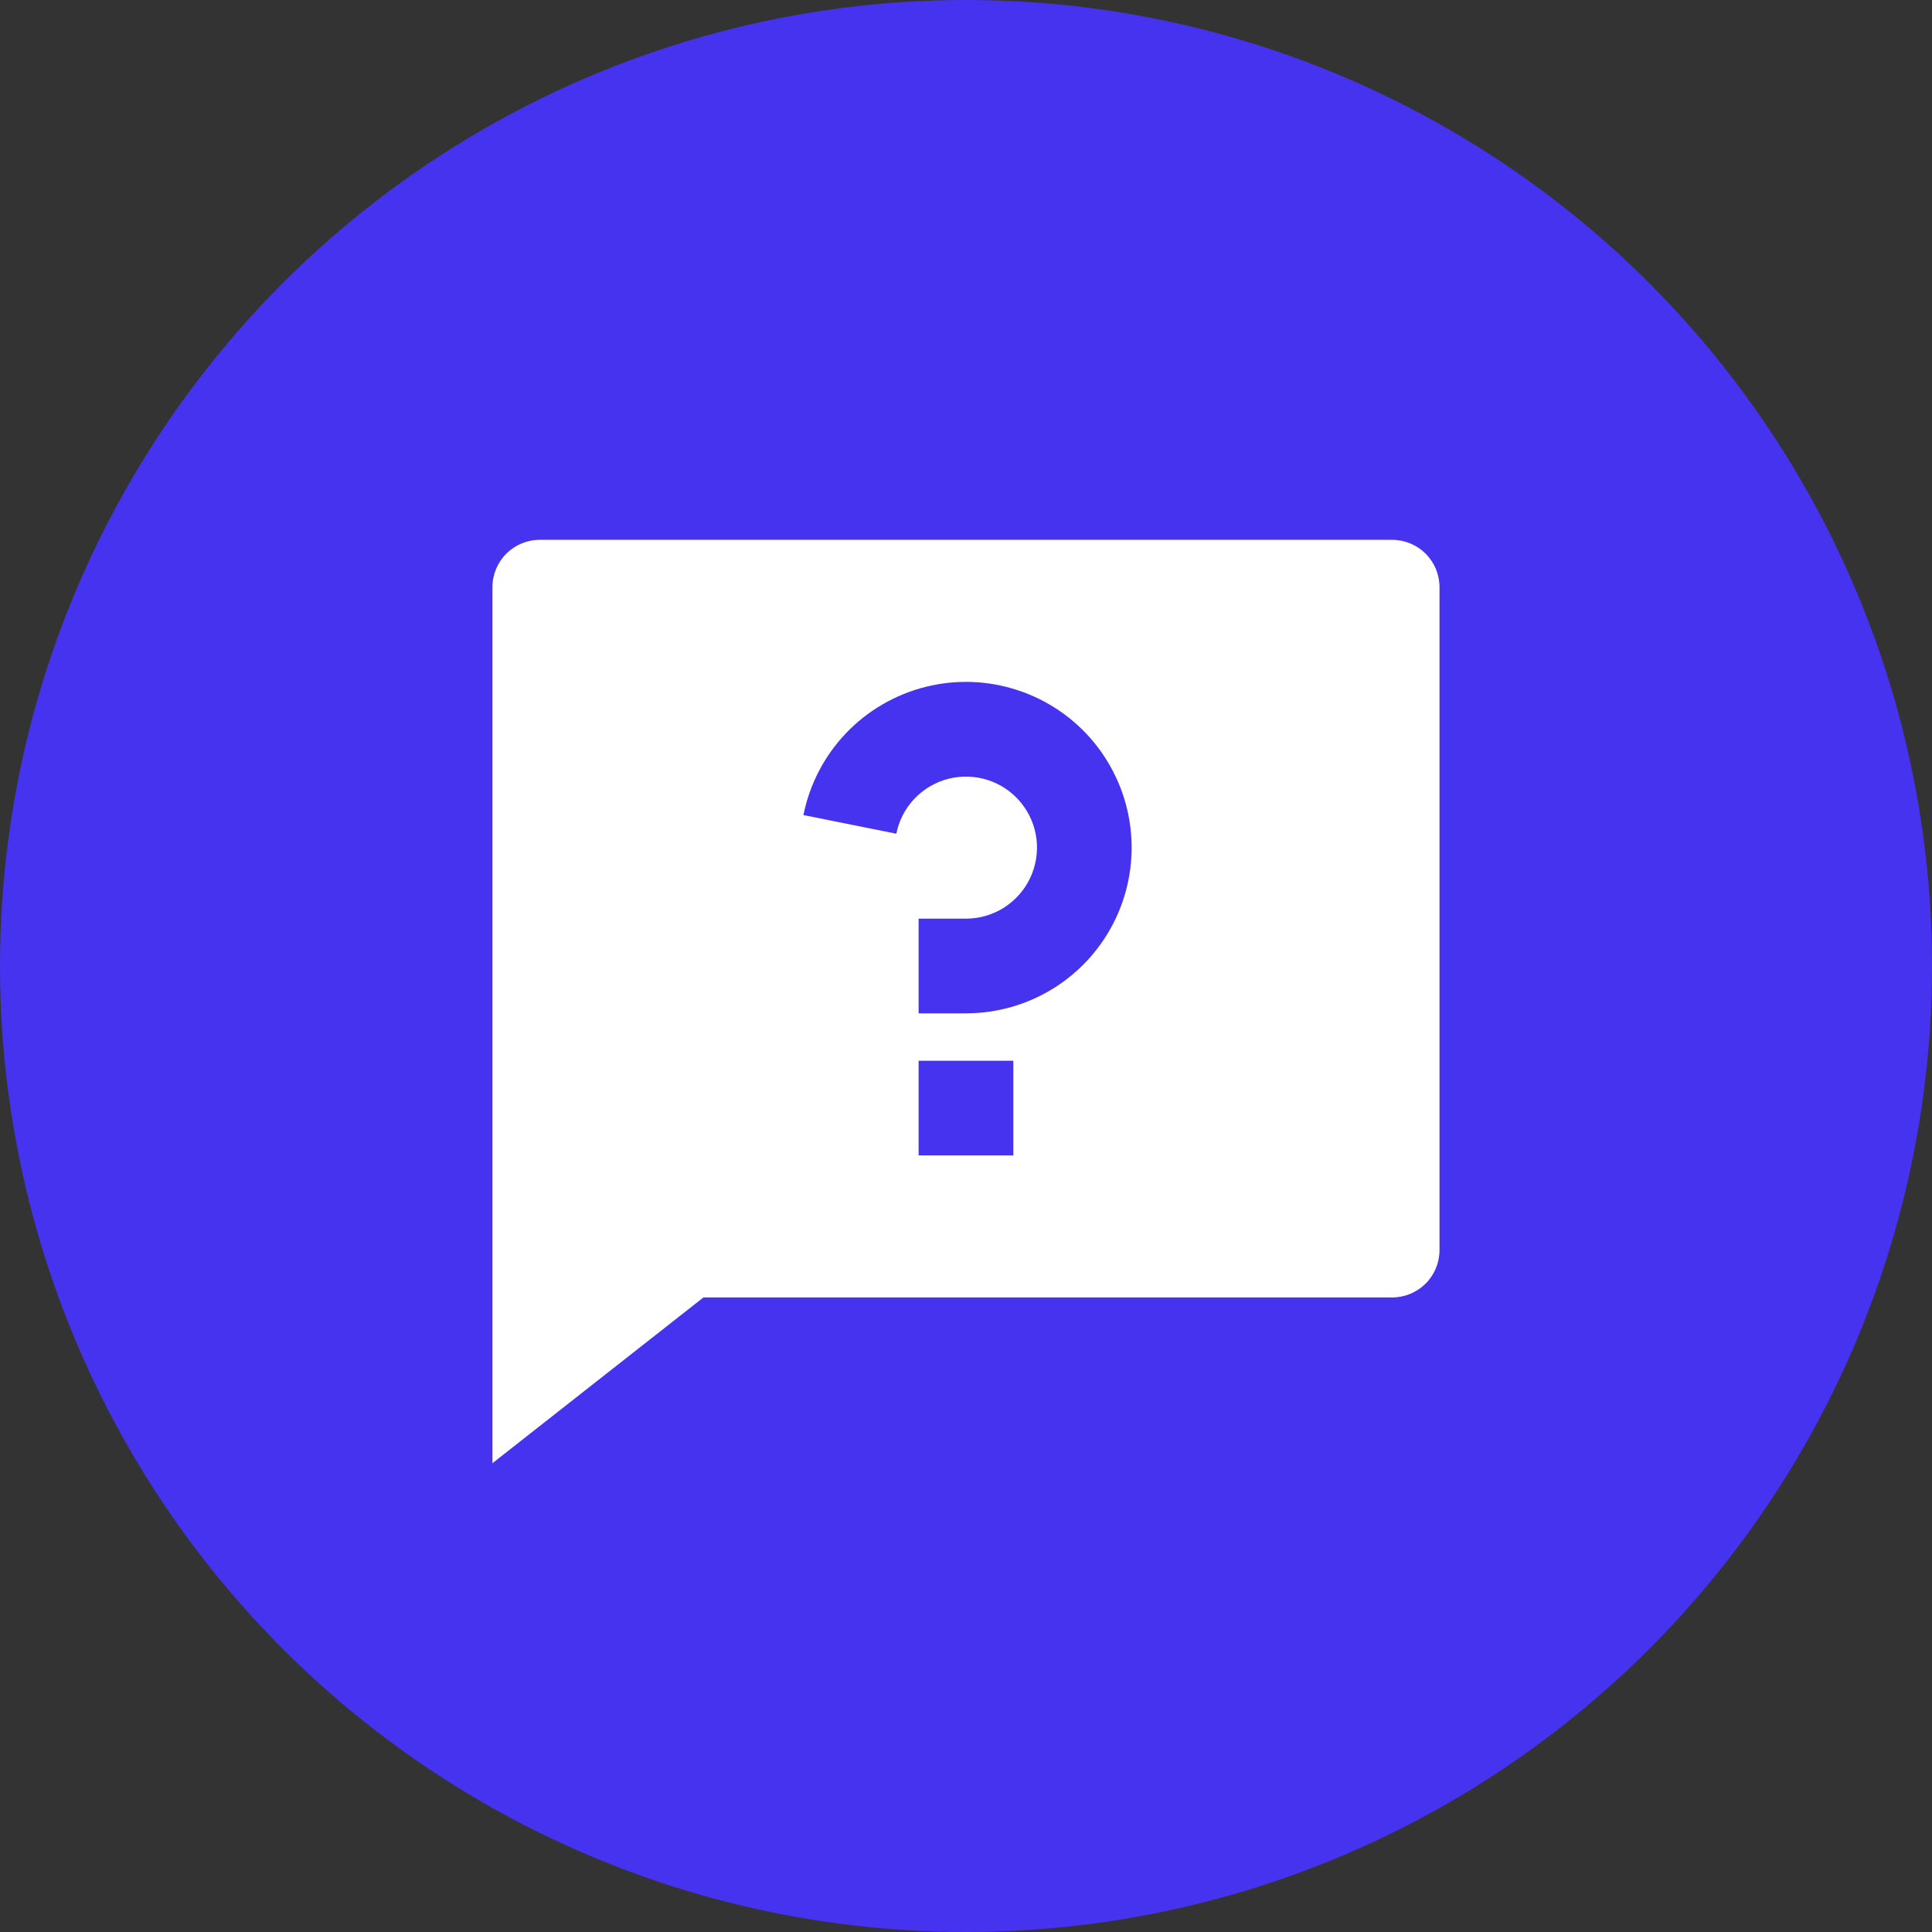 <svg width="34" height="34" viewBox="0 0 34 34" fill="none" xmlns="http://www.w3.org/2000/svg">
<rect x="0" y="0" width="34" height="34" fill="#333333" stroke="none"/>
<circle cx="17" cy="17" r="17" fill="#4633F0"/>
<path d="M12.379 22.833L8.666 25.75V10.333C8.666 10.112 8.754 9.9 8.91 9.744C9.066 9.588 9.278 9.5 9.499 9.5H24.499C24.72 9.5 24.932 9.588 25.089 9.744C25.245 9.9 25.333 10.112 25.333 10.333V22C25.333 22.221 25.245 22.433 25.089 22.589C24.932 22.745 24.72 22.833 24.499 22.833H12.379ZM16.166 18.667V20.333H17.833V18.667H16.166ZM14.139 14.344L15.774 14.672C15.82 14.44 15.931 14.225 16.095 14.054C16.258 13.883 16.467 13.761 16.696 13.704C16.926 13.647 17.167 13.656 17.392 13.73C17.617 13.804 17.816 13.941 17.966 14.124C18.116 14.307 18.211 14.529 18.24 14.764C18.269 14.999 18.23 15.237 18.129 15.451C18.028 15.665 17.868 15.846 17.668 15.973C17.468 16.099 17.236 16.167 16.999 16.167H16.166V17.833H16.999C17.552 17.833 18.093 17.676 18.559 17.381C19.026 17.085 19.399 16.663 19.635 16.164C19.871 15.665 19.961 15.109 19.893 14.56C19.826 14.012 19.604 13.495 19.254 13.067C18.904 12.64 18.439 12.321 17.915 12.148C17.391 11.974 16.828 11.953 16.292 12.087C15.756 12.221 15.269 12.504 14.888 12.903C14.507 13.303 14.247 13.803 14.139 14.344Z" fill="white"/>
</svg>
